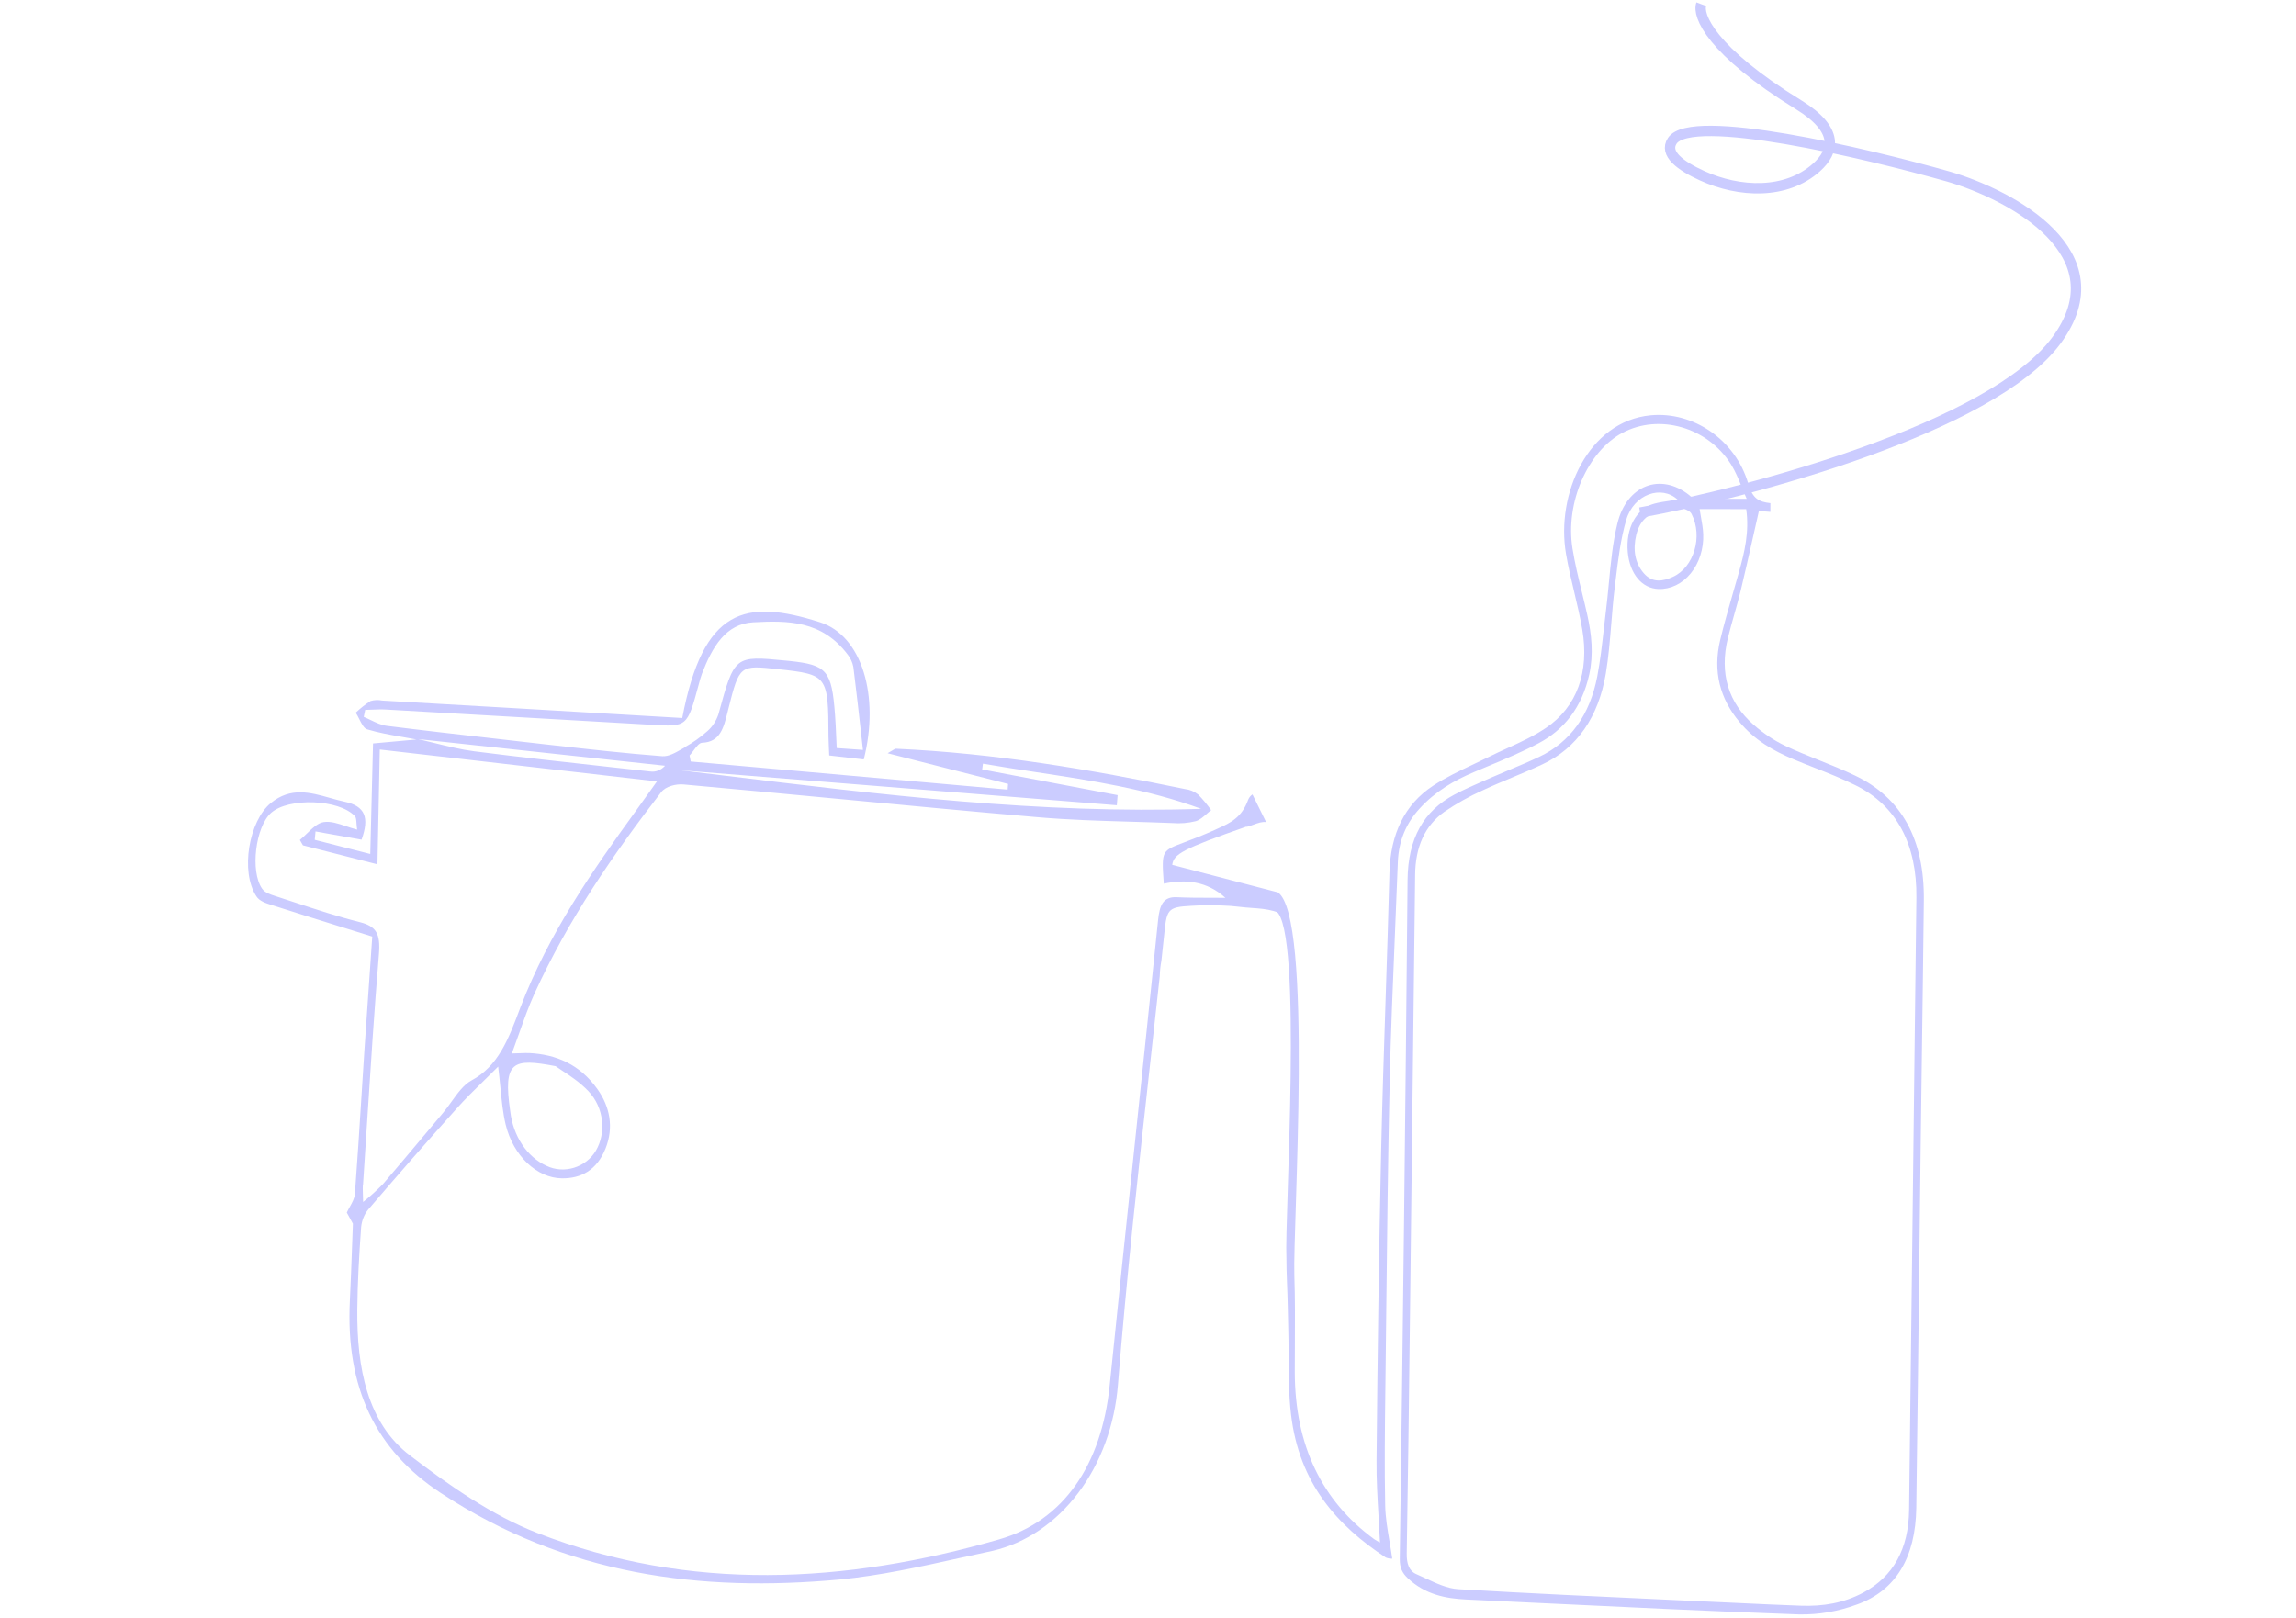 <svg fill="none" height="408" viewBox="0 0 579 408" width="579" xmlns="http://www.w3.org/2000/svg"><path clip-rule="evenodd" d="m446.452 126.904c-2.916-.336-4.472-1.126-5.558-4.86-3.277-11.268-14.007-18.307-24.627-17.3-15.836 1.495-23.933 19.98-21.356 34.936.547 3.219 1.301 6.39 2.055 9.565.75 3.157 1.501 6.318 2.051 9.533 1.824 10.635-1.327 19.545-9.173 24.813-3.06 2.068-6.377 3.581-9.694 5.094-1.531.698-3.063 1.397-4.569 2.15-1.352.676-2.718 1.322-4.085 1.968-3.455 1.632-6.914 3.267-10.145 5.395-7.044 4.649-10.714 12.025-10.965 21.982-.27 10.727-.623 21.452-.976 32.178-.413 12.519-.825 25.038-1.104 37.561-.585 26.105-.918 52.229-1.174 78.367-.046 4.802.239 9.611.527 14.462.124 2.088.248 4.183.346 6.288-.514-.243-1.014-.529-1.496-.856-13.105-9.608-19.952-23.543-19.996-42.146 0-2.228.013-4.455.025-6.683.034-5.895.068-11.791-.134-17.683-.421-12.262 4.792-90.79-4.185-96.618-.328.797-.423 4.719-.423 4.719 6.811 4.775 2.107 77.586 2.607 87.406 0 4.188.27 8.191.343 12.394v.003c.026 1.509.052 3.019.101 4.522.083 2.539.093 5.09.103 7.64.019 5.035.038 10.068.618 15.007 2.059 17.491 11.746 28.081 23.89 36.082.528.211 1.082.309 1.638.29-.205-1.475-.45-2.921-.691-4.346-.522-3.089-1.029-6.086-1.089-9.095-.199-9.59-.081-19.18.036-28.741.007-.559.014-1.119.021-1.678.005-.384.009-.768.014-1.152.067-5.624.129-11.248.191-16.871.214-19.401.428-38.802.868-58.202.278-12.393.797-24.778 1.316-37.163l.001-.003c.257-6.133.514-12.267.742-18.402.202-5.479 2.151-9.878 5.46-13.5 3.981-4.36 8.693-7.106 13.717-9.22 1.237-.528 2.481-1.047 3.725-1.567 4.248-1.774 8.513-3.554 12.618-5.729 6.356-3.365 10.921-9.009 12.756-17.372 1.092-5.038.606-10.01-.492-14.943-.419-1.886-.877-3.764-1.336-5.642-.904-3.7-1.808-7.4-2.409-11.17-1.852-11.591 3.871-24.491 12.559-29.134 9.282-4.946 21.547-1.488 27.466 8.001 1.061 1.695 1.85 3.643 2.661 5.646.399.987.804 1.986 1.249 2.974-1.217 0-2.389.003-3.529.006-3.299.007-6.327.014-9.358-.045-.613-.131-1.188-.454-1.666-.935-7.098-5.624-15.699-2.595-18.063 7.244-1.179 4.815-1.66 9.886-2.14 14.957-.223 2.35-.445 4.7-.738 7.025-.194 1.559-.37 3.123-.546 4.686-.449 3.978-.897 7.953-1.638 11.843-1.873 9.753-6.831 16.582-14.579 20.263-2.459 1.171-4.958 2.218-7.456 3.265h-.001c-1.535.643-3.069 1.286-4.595 1.958-.66.292-1.322.58-1.984.869-2.501 1.089-5.002 2.179-7.424 3.47-7.71 4.123-11.702 10.972-11.8 21.555-.517 57.073-1.172 114.147-1.966 171.22-.027 2.279.683 3.616 2.081 4.913 4.335 4.043 9.408 5.064 14.645 5.314 6.331.298 12.664.603 18.997.907h.002c21.67 1.043 43.348 2.086 65.016 2.86 4.902.085 9.786-.75 14.475-2.476 9.944-3.543 14.858-11.952 15.039-24.432.285-20.943.528-41.885.771-62.833v-.002-.024c.106-9.12.211-18.24.321-27.361.103-8.238.215-16.474.327-24.711.174-12.722.347-25.443.486-38.166.175-15.45-5.531-25.934-17.43-31.61-2.938-1.405-5.943-2.611-8.949-3.819-2.859-1.148-5.719-2.297-8.524-3.616-2.871-1.371-5.585-3.179-8.076-5.381-6.209-5.465-8.677-12.769-6.416-21.922.485-1.959 1.033-3.899 1.58-5.833.567-2.007 1.133-4.009 1.625-6.021 1.086-4.506 2.105-9.038 3.172-13.786v-.001l.002-.005c.462-2.057.934-4.154 1.424-6.307.858.076 1.798.146 2.793.221h.001l.094.007zm-154.099 153.228c.106-.001.213-.002.319-.002h.001c-.106 0-.213.001-.32.002zm-79.572-38.998v.01c-.083 3.177-.166 6.353-.248 9.53.082-3.18.165-6.36.248-9.54zm1.481 15.483v-.002c.059-1.914.118-3.828.177-5.742-.059 1.914-.118 3.829-.177 5.744zm226.096-128.205c.809 5.789-.425 10.833-1.823 15.832-.491 1.761-.998 3.519-1.504 5.276-1.133 3.932-2.267 7.863-3.225 11.846-1.928 8.014-.033 14.902 4.843 20.711 3.823 4.609 8.584 7.31 13.602 9.41 1.766.743 3.546 1.444 5.325 2.145 3.492 1.376 6.985 2.752 10.374 4.441 10.304 5.09 15.481 14.863 15.322 28.317-.6 51.476-1.214 102.947-1.84 154.415-.115 9.924-4.03 16.832-11.5 20.849-5.001 2.7-10.298 3.523-15.72 3.332-5.07-.178-10.206-.42-15.315-.661h-.003l-1.064-.05c-5.491-.258-10.982-.51-16.472-.761-17.879-.817-35.757-1.635-53.624-2.703-2.766-.169-5.513-1.455-8.217-2.721-.781-.366-1.559-.73-2.333-1.066-1.862-.803-2.479-2.667-2.435-5.228.324-18.73.549-37.459.774-56.189v-.015c.03-2.444.059-4.888.089-7.332.433-35.886.852-71.773 1.256-107.659.071-7 2.451-12.354 7.355-15.844 3.088-2.108 6.311-3.916 9.638-5.407 2.485-1.167 5.006-2.222 7.529-3.277 2.543-1.064 5.088-2.128 7.596-3.308 8.737-4.09 14.121-11.953 15.967-22.884.697-4.165 1.042-8.42 1.386-12.678.238-2.94.476-5.882.831-8.797.088-.711.175-1.423.262-2.137v-.002c.624-5.136 1.256-10.333 2.675-15.155 1.917-6.506 8.879-8.844 12.936-5.11-.636.11-1.272.203-1.908.295-1.346.197-2.685.392-3.995.745-4.537 1.232-7.207 6.23-6.65 12.236.502 5.459 3.582 9.147 7.753 9.279 1.505.049 3.002-.275 4.398-.952s2.662-1.693 3.72-2.985c1.057-1.292 1.883-2.832 2.426-4.524.544-1.693.793-3.502.732-5.316-.056-1.477-.317-2.941-.579-4.412-.117-.654-.233-1.31-.333-1.969zm-16.141-.276c.102.061.272.125.477.202.605.227 1.518.569 1.893 1.312 2.883 5.67.579 13.388-4.636 15.805-2.528 1.166-5.215 1.66-7.41-.862-2.299-2.635-2.785-6.039-1.916-9.674.813-3.398 2.806-5.269 5.624-5.855 1.19-.278 2.396-.445 3.894-.652.632-.088 1.317-.183 2.074-.296z" fill="#cbccff" fill-rule="evenodd"/><path d="m413.608 129.278c27.495-4.982 88.651-21.414 104.94-43.378 16.288-21.965-11.312-36.723-27.148-41.357-21.221-6.024-64.868-16.265-69.681-9.036-2.159 3.242 2.134 6.362 7.527 8.817 9.397 4.278 21.176 4.788 28.856-2.114 4.424-3.976 5.83-9.411-4.538-15.792-22.135-13.623-25.581-22.59-24.536-25.37" stroke="#cbccff" stroke-width="2.617"/><path clip-rule="evenodd" d="m2.301 252.518-.002.006c-.592 2.279-1.183 4.558-1.774 6.836.592-2.28 1.184-4.561 1.776-6.842zm86.697 56.12-1.545-2.815c.224-.492.497-.979.769-1.466.595-1.063 1.19-2.126 1.275-3.244.62-8.166 1.134-16.342 1.649-24.52.248-3.939.496-7.878.756-11.817.646-9.455 1.294-18.921 1.973-28.563-2.08-.649-4.133-1.288-6.166-1.92-6.55-2.038-12.887-4.008-19.212-6.041l-.081-.025c-1.36-.431-3.013-.955-3.773-2.179-4.104-6.266-1.853-19.027 3.654-23.515 5.021-4.073 9.916-2.694 14.895-1.291 1.24.349 2.486.7 3.74.968 5.133 1.101 6.263 3.968 4.245 9.565l-11.607-2.078-.199 2.112 14.004 3.57.696-27.874 10.95-.998c-1.178-.228-2.359-.434-3.537-.639-2.99-.522-5.966-1.041-8.87-1.913-.818-.208-1.43-1.424-2.041-2.637-.281-.558-.562-1.116-.862-1.574 1.169-1.111 2.418-2.094 3.732-2.936.964-.282 1.966-.322 2.943-.117l31.712 1.825 43.958 2.576c5.266-27.675 15.834-30.188 34.75-24.144 10.568 3.378 15.086 18.611 11.021 34.589l-8.712-.999c-.028-.721-.059-1.36-.086-1.948-.049-1.033-.09-1.905-.098-2.78-.051-15.426-.229-15.679-12.656-17.026l-.074-.008c-9.604-1.041-9.725-1.054-12.489 9.897-.073.291-.145.58-.216.868-.99 4.009-1.884 7.626-6.428 7.791-.736.028-1.449.989-2.162 1.95-.335.454-.672.907-1.01 1.263l.291 1.516 79.926 7.088.099-1.43-30.378-7.743c.538-.29.929-.536 1.229-.724.457-.287.702-.441.929-.413 24.986 1.137 48.882 5.223 72.888 10.183 1.161.123 2.278.588 3.253 1.355 1.187 1.205 2.289 2.529 3.293 3.956-.394.296-.776.632-1.157.968-.864.76-1.726 1.519-2.72 1.808-1.935.482-3.916.643-5.888.479-3.465-.139-6.933-.24-10.403-.342-7.94-.231-15.889-.463-23.83-1.16-16.824-1.448-33.641-3.044-50.457-4.64-12.857-1.22-25.713-2.44-38.572-3.594-1.877-.173-4.501.441-5.658 1.943-12.061 15.639-23.389 32.015-31.97 50.827-1.427 3.132-2.598 6.437-3.848 9.964-.586 1.653-1.189 3.355-1.844 5.111.828-.019 1.503-.044 2.084-.066.935-.034 1.627-.06 2.317-.035 6.708.341 12.699 2.797 17.191 9.112 3.115 4.388 4.194 9.626 2.006 15.033-2.187 5.407-6.171 7.521-11.008 7.449-6.206-.079-12.214-5.558-14.16-13.596-.68-2.855-.974-5.838-1.312-9.257-.163-1.662-.337-3.426-.571-5.328-1.244 1.251-2.455 2.434-3.632 3.583-2.435 2.378-4.725 4.614-6.866 7.027-7.503 8.363-14.924 16.841-22.264 25.433-.991 1.195-1.622 2.755-1.793 4.432-.491 6.952-.913 13.921-.97 20.886-.113 14.566 2.503 28.495 13.258 36.7 10.109 7.723 20.832 15.186 32.136 19.571 38.544 14.971 77.624 12.796 116.544 1.595 16.185-4.687 25.758-18.809 27.79-38.752 2.079-20.426 4.223-40.841 6.367-61.257 1.967-18.726 3.933-37.452 5.85-56.185.388-3.715 1.244-5.929 4.723-5.751 2.811.136 5.68.138 8.546.14 1.237 0 2.474.001 3.705.013-4.667-4.221-10.012-4.753-15.537-3.57-.307-4.418-.451-6.471.308-7.736.663-1.105 2.014-1.61 4.546-2.565 2.682-1.003 5.353-2.058 7.987-3.244.268-.124.536-.245.802-.366 3.114-1.41 6.01-2.721 7.64-7.261.239-.566.615-1.033 1.077-1.339l3.449 6.991c-.984-.17-2.12.245-3.257.66-.592.217-1.185.433-1.757.568l.178-.15c-16.282 5.701-18.472 6.964-18.84 9.694l26.615 6.933c.324 1.534.973 3.033 1.38 4.645.101.397.202.796.302 1.196-3.665-2.043-7.224-1.672-11.241-2.178-3.159-.411-5.953-.39-9.717-.39-7.661.39-8.594.12-9.2 5.82-.278 2.7-.568 5.409-.869 8.127-.243 1.294-.383 2.613-.418 3.939-.768 7.074-1.55 14.146-2.332 21.218-3.01 27.224-6.02 54.449-8.21 81.776-.793 10.158-4.297 19.734-9.987 27.292s-13.26 12.691-21.576 14.63c-2.748.582-5.496 1.19-8.245 1.798-10.112 2.238-20.239 4.478-30.438 5.453-34.98 3.209-68.913-1.041-100.529-21.836-16.371-10.774-24.032-26.429-22.913-48.622.218-4.464.38-8.937.54-13.349.072-1.995.144-3.977.22-5.94zm42.666-19.981c-1.605-2.421-2.639-5.317-2.994-8.385-1.84-12.631.586-13.443 11.434-11.374.452.334 1.037.717 1.708 1.156 1.877 1.229 4.419 2.893 6.553 5.13 4.026 4.229 4.511 10.598 1.908 15.02-2.491 4.242-8.032 5.983-12.482 3.822-2.406-1.095-4.522-2.949-6.127-5.369zm129.712-93.899c13.946 2.119 27.895 4.238 41.512 9.233l.029.008c-40.541 1.338-80.723-3.562-120.91-8.462-3.536-.431-7.072-.863-10.608-1.29l110.237 8.85.205-2.552-34.16-6.483.194-1.454c4.493.782 8.997 1.466 13.501 2.15zm-82.981-10.363c-1.776 1.579-3.683 2.932-5.691 4.037l.033.045c-.311.168-.627.35-.949.533-1.535.878-3.176 1.816-4.753 1.717-9.267-.713-18.511-1.753-27.75-2.793-.623-.07-1.245-.14-1.867-.21-4.073-.472-8.149-.936-12.226-1.399-9.23-1.049-18.464-2.098-27.683-3.261-1.372-.171-2.714-.818-4.04-1.458-.584-.281-1.164-.561-1.743-.798l.371-1.764c.591-.009 1.181-.034 1.771-.059 1.167-.049 2.333-.097 3.5-.027 22.27 1.26 44.533 2.539 66.789 3.836l.06.004c9.087.543 9.089.543 11.967-10.078.236-.953.516-1.889.838-2.805 2.619-6.764 5.996-12.589 12.94-12.958 8.666-.468 17.306-.503 23.83 8.164.696.864 1.184 1.939 1.412 3.11.733 5.823 1.385 11.671 2.085 17.941.109.978.219 1.966.331 2.965l-6.615-.464c-.051-1.045-.093-2.02-.132-2.947-.083-1.958-.157-3.7-.293-5.436-.827-11.175-2.031-12.582-11.433-13.585l-.998-.095c-12.918-1.258-12.92-1.253-16.952 13.462l-.037.138c-.58 1.678-1.537 3.128-2.765 4.185zm-72.94 2.014c20.743 2.249 41.481 4.487 62.214 6.717l.039.01c-.5.552-1.094.967-1.74 1.216-.647.249-1.33.326-2.004.225-3.025-.336-6.05-.669-9.076-1.002-11.776-1.296-23.556-2.592-35.312-4.091-3.33-.429-6.627-1.246-9.924-2.064-1.398-.347-2.796-.693-4.197-1.011zm-13.948 114.64c-.031-.933-.051-1.539-.009-2.139l.039.01c.348-5.224.683-10.449 1.019-15.672.913-14.232 1.825-28.451 2.999-42.611.431-5.17-.706-7.012-4.785-8.052-5.536-1.392-10.977-3.185-16.413-4.976-1.587-.523-3.173-1.046-4.761-1.558-.073-.024-.148-.048-.223-.072-1.183-.381-2.557-.823-3.26-1.818-3.092-4.407-1.668-15.631 2.235-19.134 4.38-3.908 17.161-3.485 21.161.834.287.311.334.95.396 1.807.034.466.072.996.157 1.573-.967-.246-1.901-.561-2.806-.865-2.011-.678-3.878-1.307-5.647-1.033-1.478.227-2.838 1.544-4.196 2.859-.597.578-1.193 1.155-1.799 1.639l.776 1.359 18.792 4.79c.119-6.09.24-11.928.361-17.772.077-3.702.153-7.407.23-11.18l69.896 8.039c-.75 1.05-1.411 1.979-2.014 2.827-1.227 1.723-2.214 3.11-3.218 4.493-11.103 15.321-21.992 30.928-29.143 49.518-.103.271-.205.542-.306.811-2.776 7.361-5.337 14.154-12.09 17.774-1.957 1.051-3.51 3.216-5.061 5.378-.686.957-1.373 1.913-2.093 2.772-1.354 1.61-2.705 3.222-4.057 4.835-3.696 4.409-7.393 8.819-11.13 13.173-1.589 1.616-3.255 3.118-4.99 4.498-.015-.867-.038-1.546-.057-2.107z" fill="#cbccff" fill-rule="evenodd"/></svg>